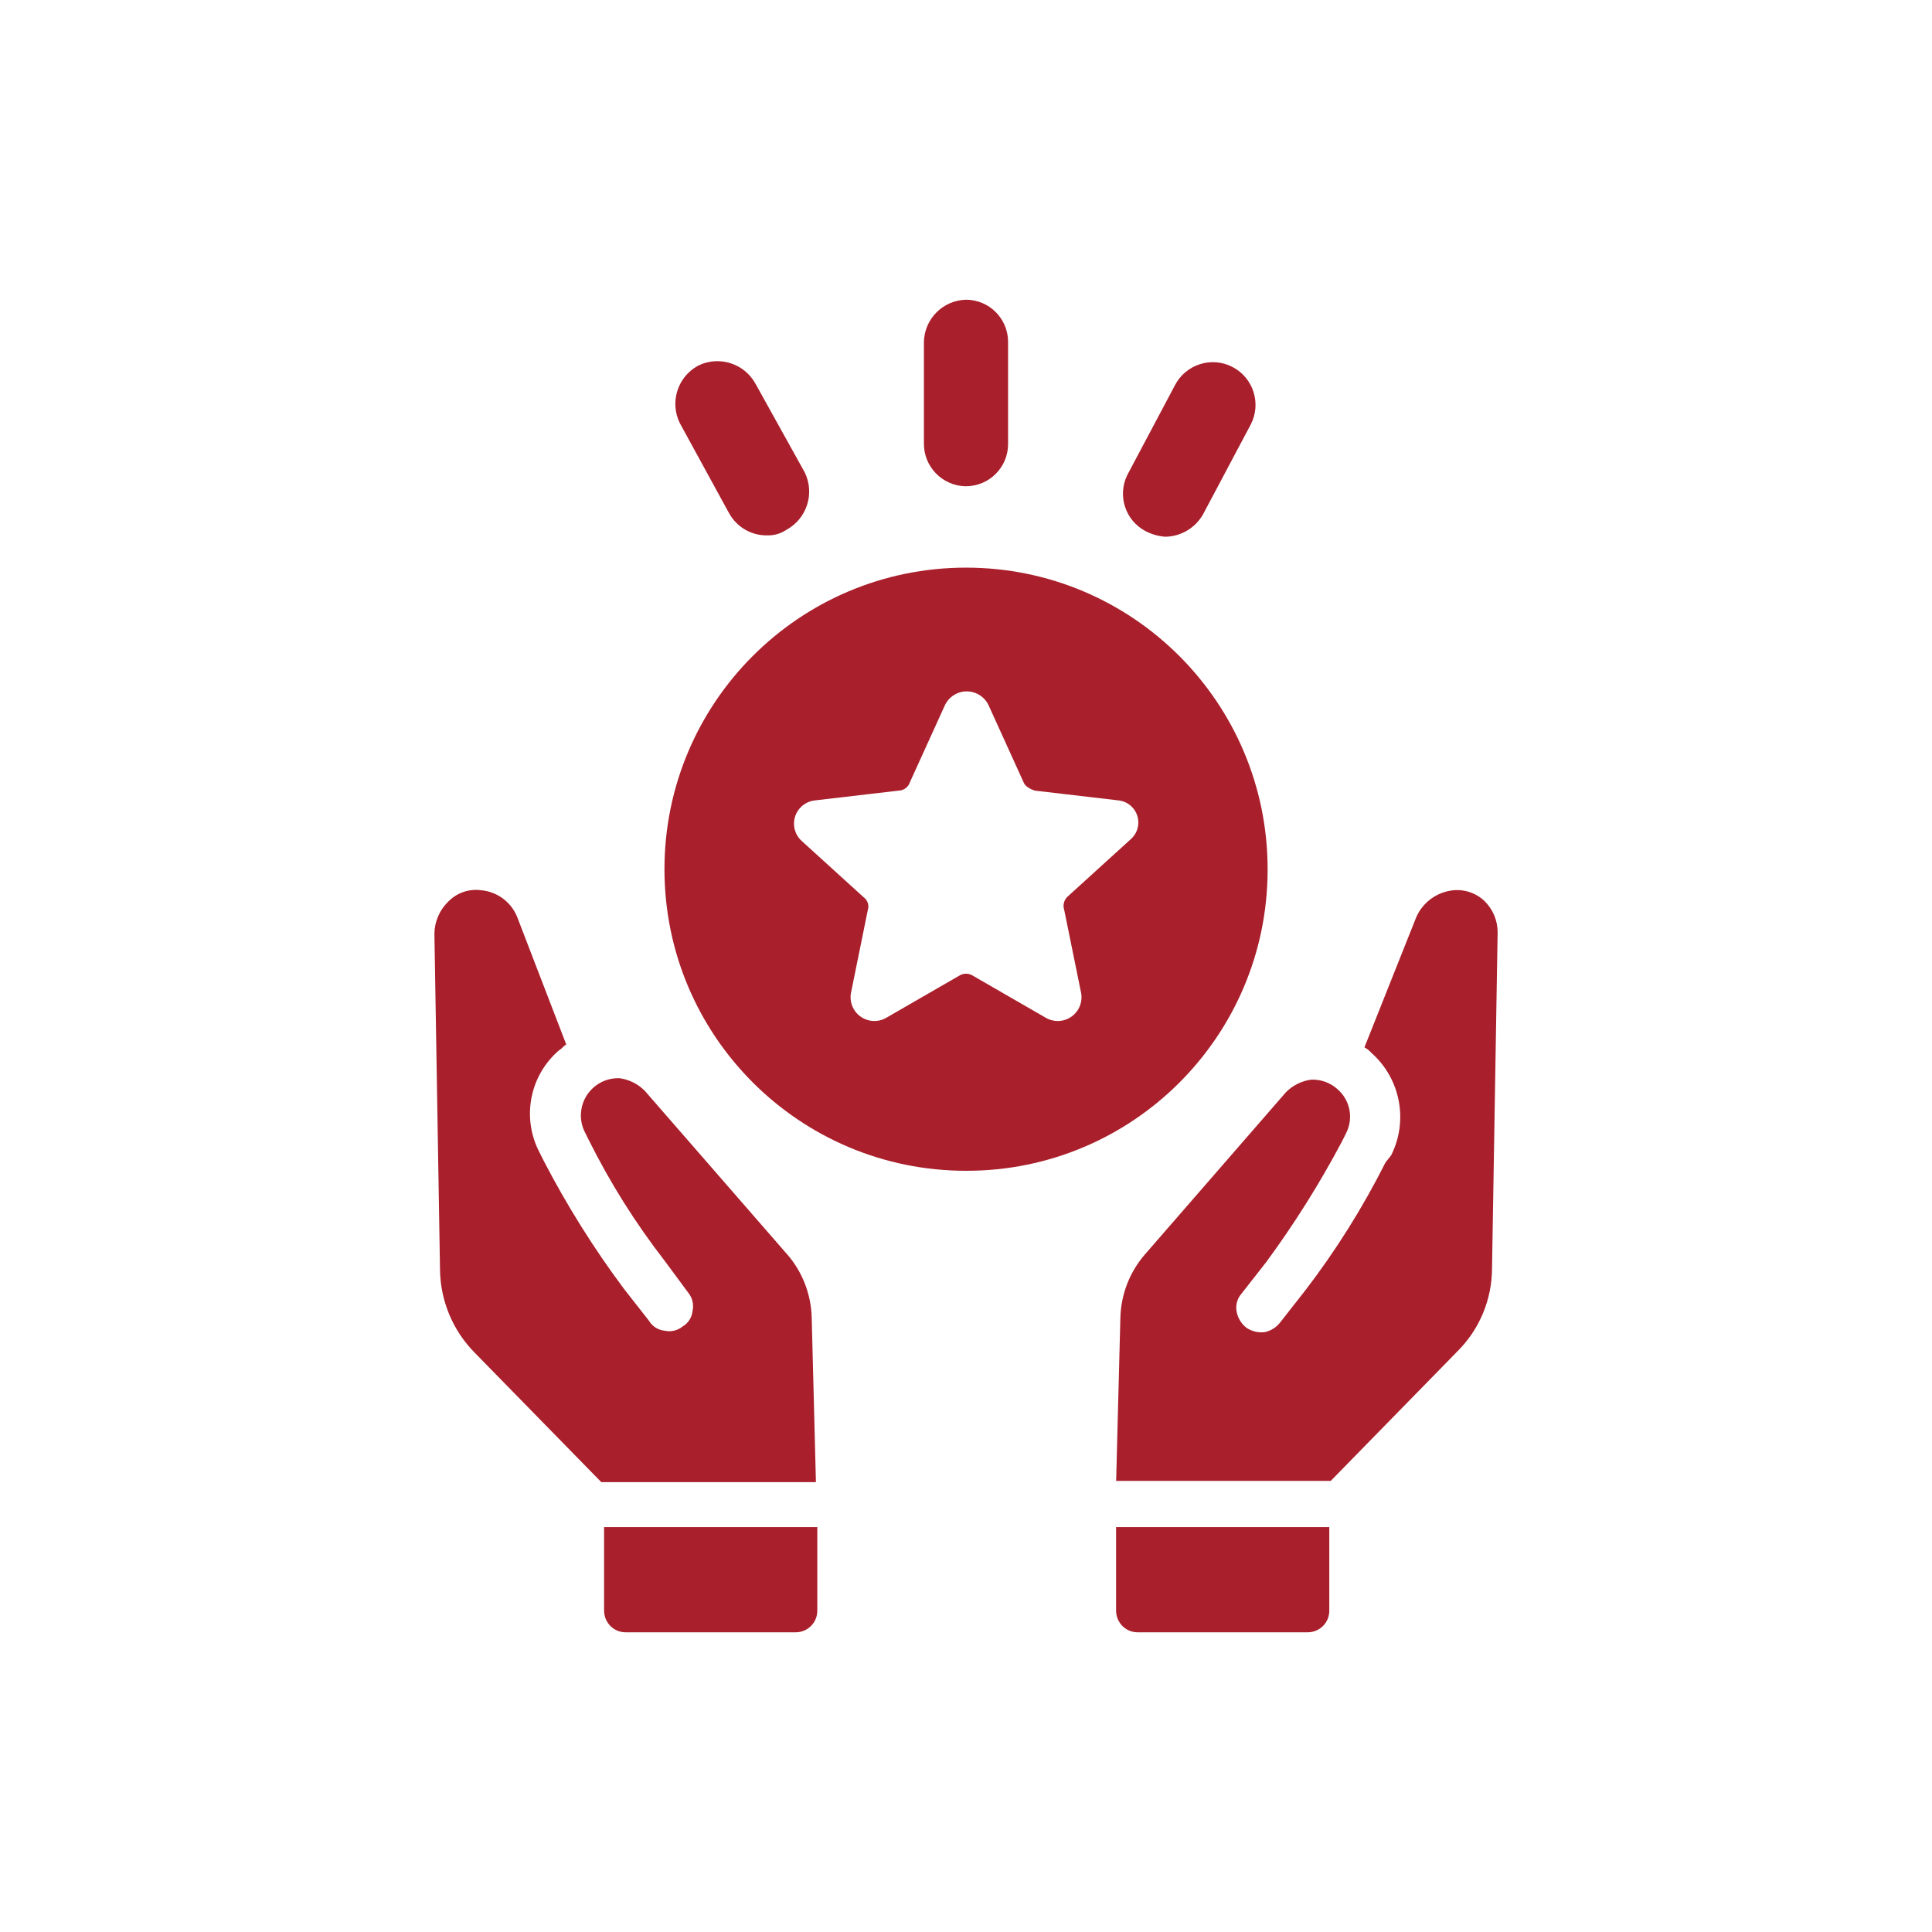 <?xml version="1.0" encoding="UTF-8"?>
<svg id="Layer_1" xmlns="http://www.w3.org/2000/svg" xmlns:xlink="http://www.w3.org/1999/xlink" version="1.1" viewBox="0 0 5184 5184">
  <!-- Generator: Adobe Illustrator 29.7.1, SVG Export Plug-In . SVG Version: 2.1.1 Build 8)  -->
  <defs>
    <style>
      .st0 {
        fill: none;
      }

      .st1 {
        fill: #a91f2b;
      }

      .st2 {
        clip-path: url(#clippath);
      }
    </style>
    <clipPath id="clippath">
      <rect class="st0" x="541.5" y="22.2" width="4100.9" height="5139.7"/>
    </clipPath>
  </defs>
  <g class="st2">
    <g id="Group_393">
      <path id="Path_307" class="st1" d="M2110.3,3363.6l-380.1-436.6c-18.2-18.5-42-30.4-67.8-33.9-55.2-2.1-101.6,41-103.7,96.1-.6,16.1,2.7,32.2,9.7,46.8l11.2,22.5c56.9,114.3,125,222.8,203.2,323.7l64.1,86.7c11.1,13.7,15.3,31.7,11.3,48.9-1.7,17.2-11.5,32.6-26.4,41.4-13.7,11.1-31.7,15.3-48.9,11.3-17.2-1.7-32.6-11.5-41.4-26.4l-67.8-86.5c-80.7-108.2-152.4-222.7-214.6-342.5l-11.3-22.6c-48.8-92.7-26.9-206.7,52.7-274.8,7.5-3.8,11.3-11.3,18.9-15l-131.8-342.5c-16.4-40.5-54.3-68.2-97.9-71.6-32-4-64,7.2-86.5,30.2-23.6,22.7-37.2,53.8-37.6,86.5l15,899.5c.5,84.7,34.3,165.9,94.1,225.8l338.7,346.3h575.9l-11.3-440.4c-1.4-63.9-25.4-125.3-67.8-173.2"/>
      <path id="Path_308" class="st1" d="M1621,4323.4c.8,30.9,25.6,55.7,56.4,56.4h459.2c30.9-.8,55.7-25.6,56.4-56.4v-225.8h-572.1v225.8h0Z"/>
      <path id="Path_309" class="st1" d="M3984.7,2419c-22.9-22.5-54.7-33.5-86.5-30.1-43,4.9-80.1,32-97.8,71.5l-139.3,349.9c7.2,3.8,13.5,8.9,18.9,15,77.8,69,99.5,181.9,52.7,274.8l-15,18.9c-60.7,120.6-132.5,235.3-214.6,342.5l-67.8,86.5c-10.3,13.4-24.9,22.7-41.4,26.4-17.1,2.2-34.4-1.9-48.9-11.3-13.4-10.3-22.7-24.9-26.4-41.4-4-17.2.1-35.3,11.3-48.9l67.8-86.5c75.6-102.8,143.5-210.9,203.2-323.7l11.3-22.6c19.8-39.5,10.6-87.4-22.5-116.7-19.4-17.9-45.1-27.4-71.5-26.4-25.7,3.5-49.5,15.4-67.8,33.9l-376.4,432.9c-42.4,47.9-66.4,109.2-67.8,173.2l-11.3,436.6h575.8l338.7-346.3c60.5-59.6,94.3-140.9,94.1-225.8l15-899.5c.1-31-12-60.8-33.9-82.8"/>
      <path id="Path_310" class="st1" d="M2994.8,4323.4c.8,30.9,25.6,55.7,56.4,56.4h459.2c30.9-.8,55.7-25.6,56.4-56.4v-225.8h-572.1v225.8h0Z"/>
      <path id="Path_311" class="st1" d="M3401.3,2332.3c0-446.9-362.3-809.2-809.2-809.2s-809.2,362.3-809.2,809.2,362.3,809.2,809.2,809.2h0c446.2.7,808.5-360.5,809.2-806.8v-2.4M3032.4,2253.3l-165.6,150.5c-11.3,8.9-15.9,24-11.3,37.6l45.2,222.1c6.9,34.5-15.6,68-50.1,74.9-15,3-30.7.4-44-7.2l-195.7-112.9c-11.4-7.5-26.2-7.5-37.6,0l-195.6,112.9c-30.5,17.5-69.5,6.8-87-23.7-7.6-13.4-10.2-28.9-7.2-44l45.1-222.1c4-12.5-.6-26.2-11.3-33.9l-165.6-150.5c-25.9-22.8-28.5-62.4-5.6-88.4,10.2-11.5,24.3-19,39.5-20.8l225.8-26.4c13.8-.4,25.9-9.5,30.1-22.6l94.1-207c15.5-32.2,54.1-45.8,86.4-30.3,13.3,6.4,23.9,17,30.3,30.3l94.1,207c3.8,11.3,18.9,18.9,30.1,22.6l225.8,26.4c32.7,4.2,55.8,34,51.6,66.7-1.9,15.2-9.6,29-21.5,38.7"/>
      <path id="Path_312" class="st1" d="M2592,1304.7c62.3-.2,112.7-50.6,112.9-112.9v-274.7c-.2-62.3-50.6-112.7-112.9-112.9-61.7,1.5-111.4,51.2-112.9,112.9v271c-1.5,63,48.5,115.2,111.5,116.7h1.5"/>
      <path id="Path_313" class="st1" d="M3073.8,1425.2c16.4,8.4,34.3,13.6,52.7,15,42.2-.6,80.8-23.5,101.6-60.2l127.9-240.9c29.1-56.1,7.2-125.2-48.9-154.4s-125.2-7.2-154.4,48.9h0l-127.9,241c-27.1,55.2-5.4,121.9,48.9,150.5"/>
      <path id="Path_314" class="st1" d="M1956,1376.3c20,37.4,59.2,60.6,101.6,60.2,18.7.8,37.2-4.5,52.7-15,55-30,76.6-98.1,48.8-154.3l-131.7-237.1c-30-55.1-98.1-76.7-154.3-48.9-55.1,30-76.7,98.1-48.9,154.3l131.7,240.9h0Z"/>
    </g>
  </g>
</svg>